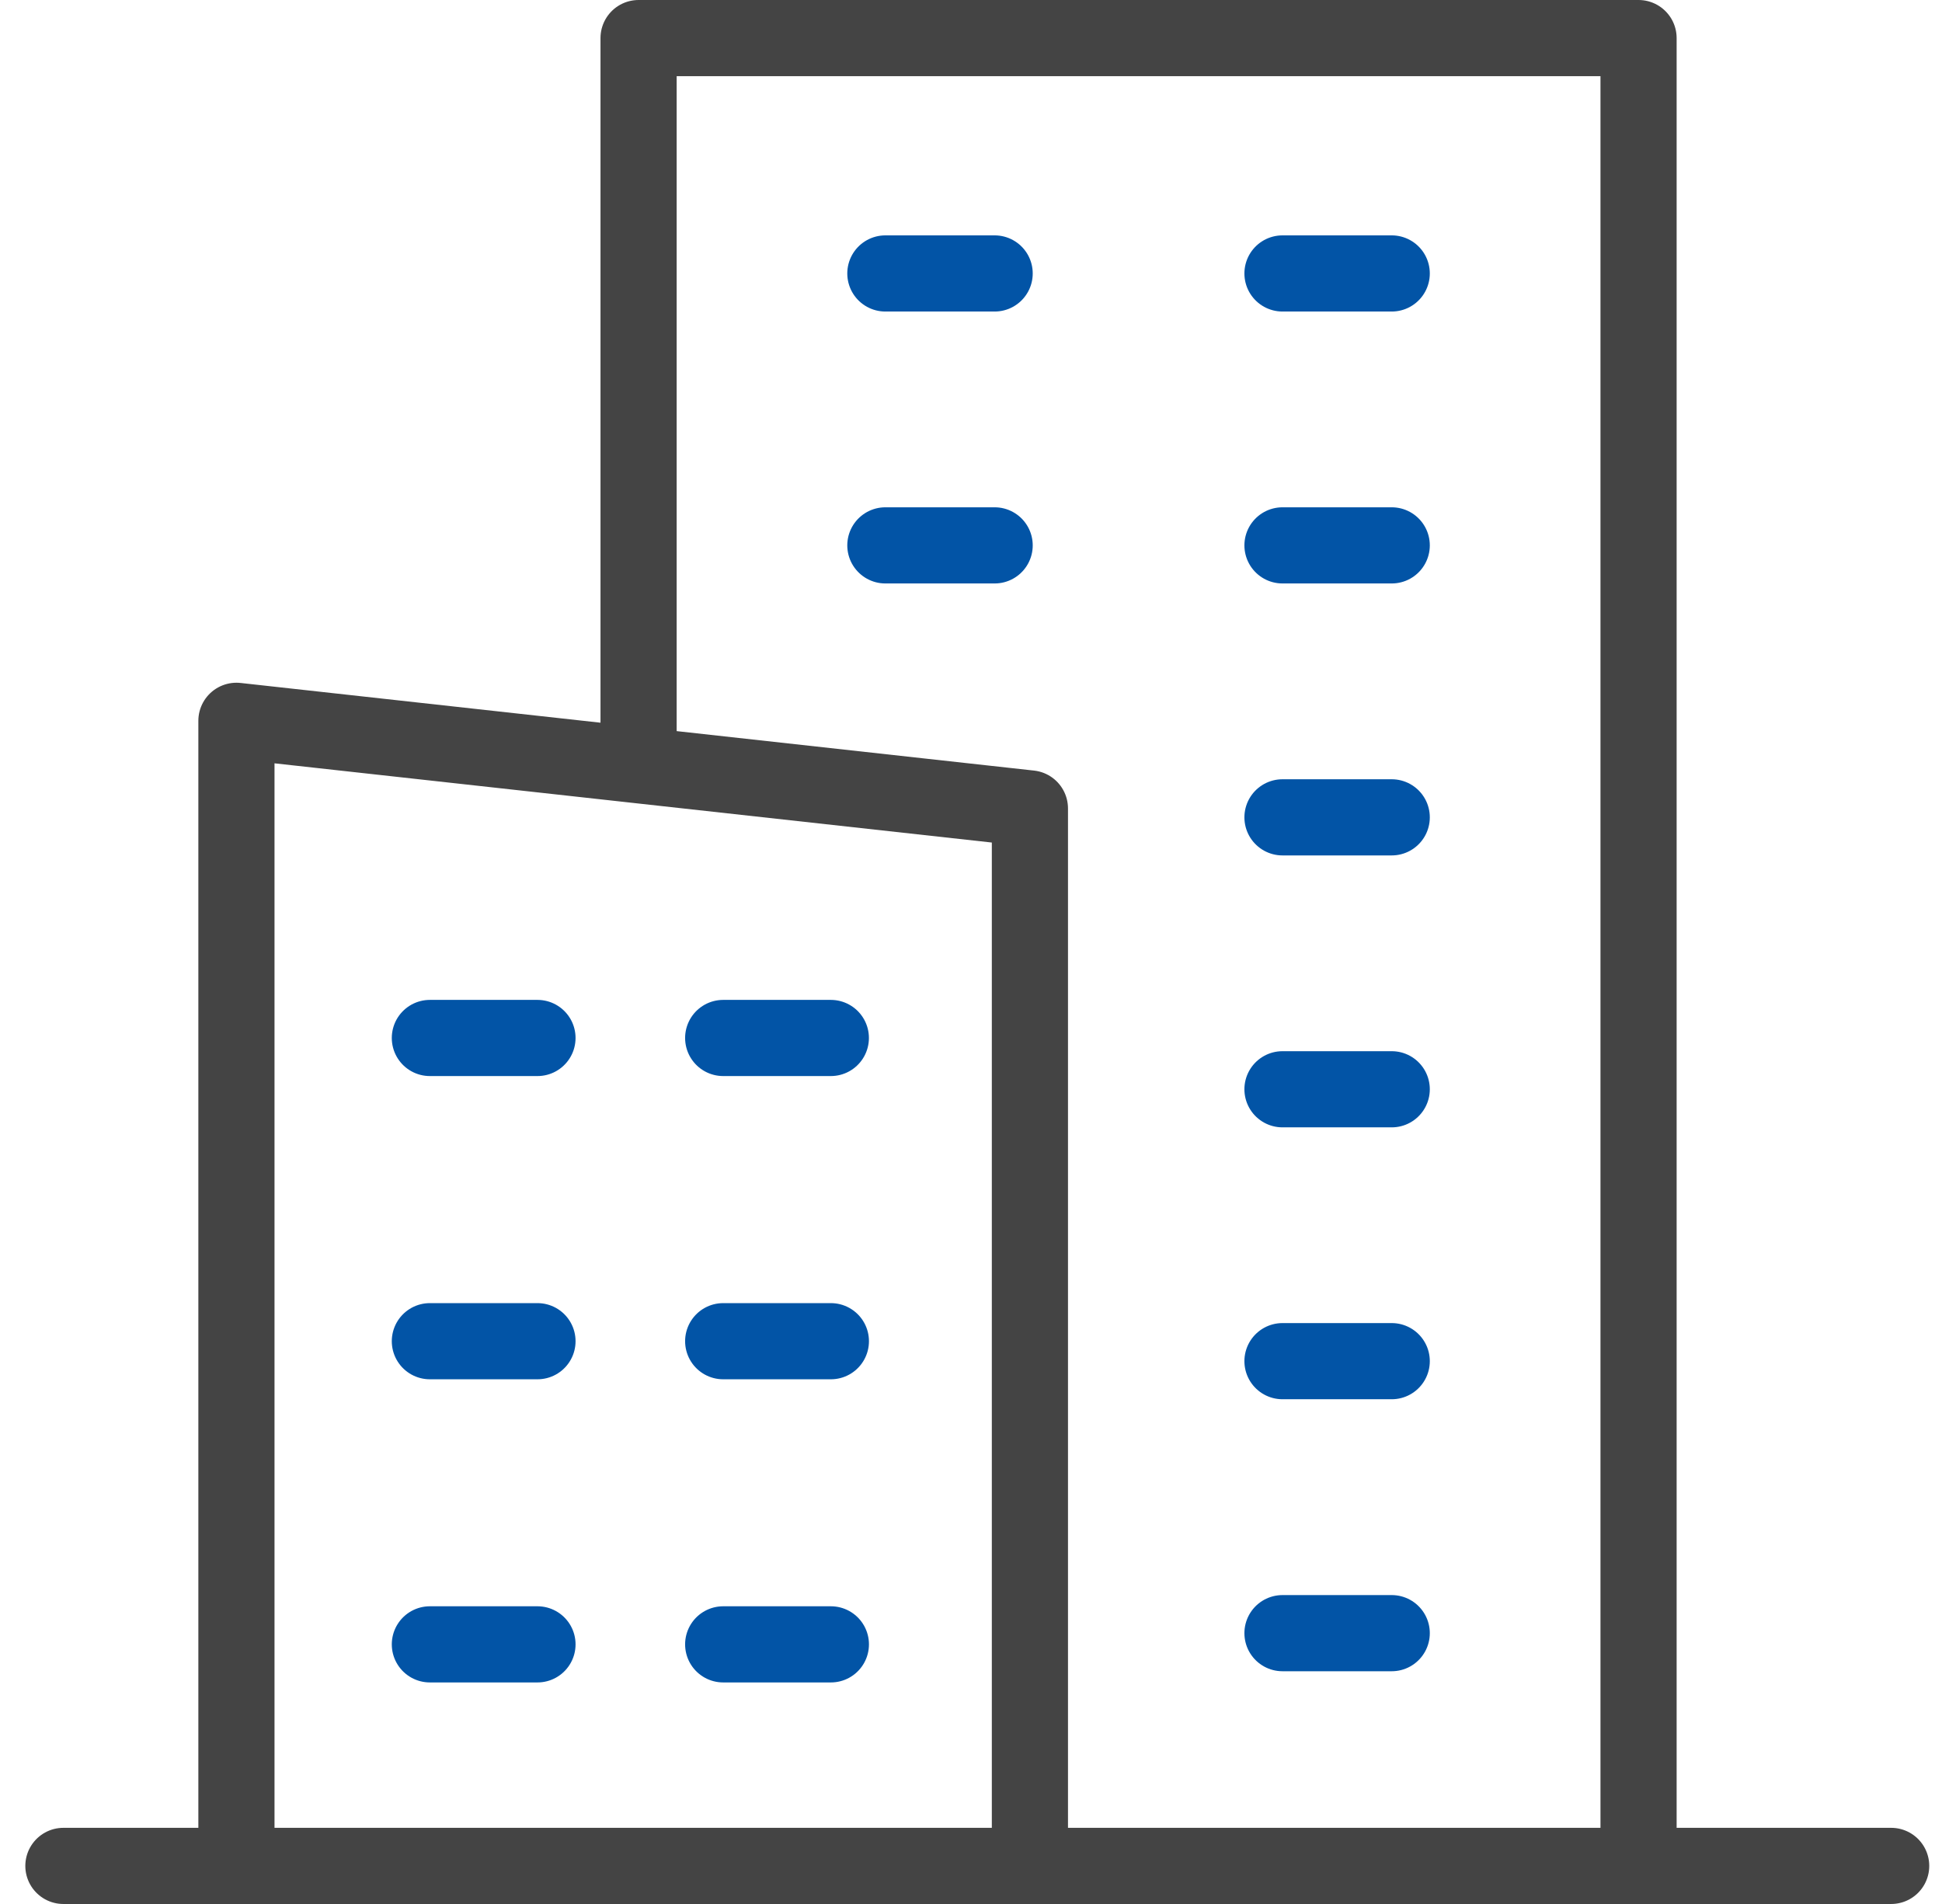 <svg width="51" height="50" viewBox="0 0 51 50" fill="none" xmlns="http://www.w3.org/2000/svg">
<path d="M43.031 49V1H16.77V20.095M27.047 49V21.23L6.209 18.929V49M1.665 49H49.665" stroke="#444444" stroke-width="2" stroke-linecap="round" stroke-linejoin="round"/>
<path d="M21.819 27.258H18.992M33.68 7.181H36.549M23.251 7.181H26.121M33.68 14.322H36.549M23.251 14.322H26.121M33.68 21.464H36.549M33.68 28.605H36.549M33.68 35.745H36.549M33.68 42.888H36.549M14.115 27.258H11.289M21.82 35.221H18.992M14.115 35.221H11.289M21.82 43.182H18.992M14.115 43.182H11.289" stroke="#0254A6" stroke-width="2" stroke-linecap="round" stroke-linejoin="round"/>
</svg>

